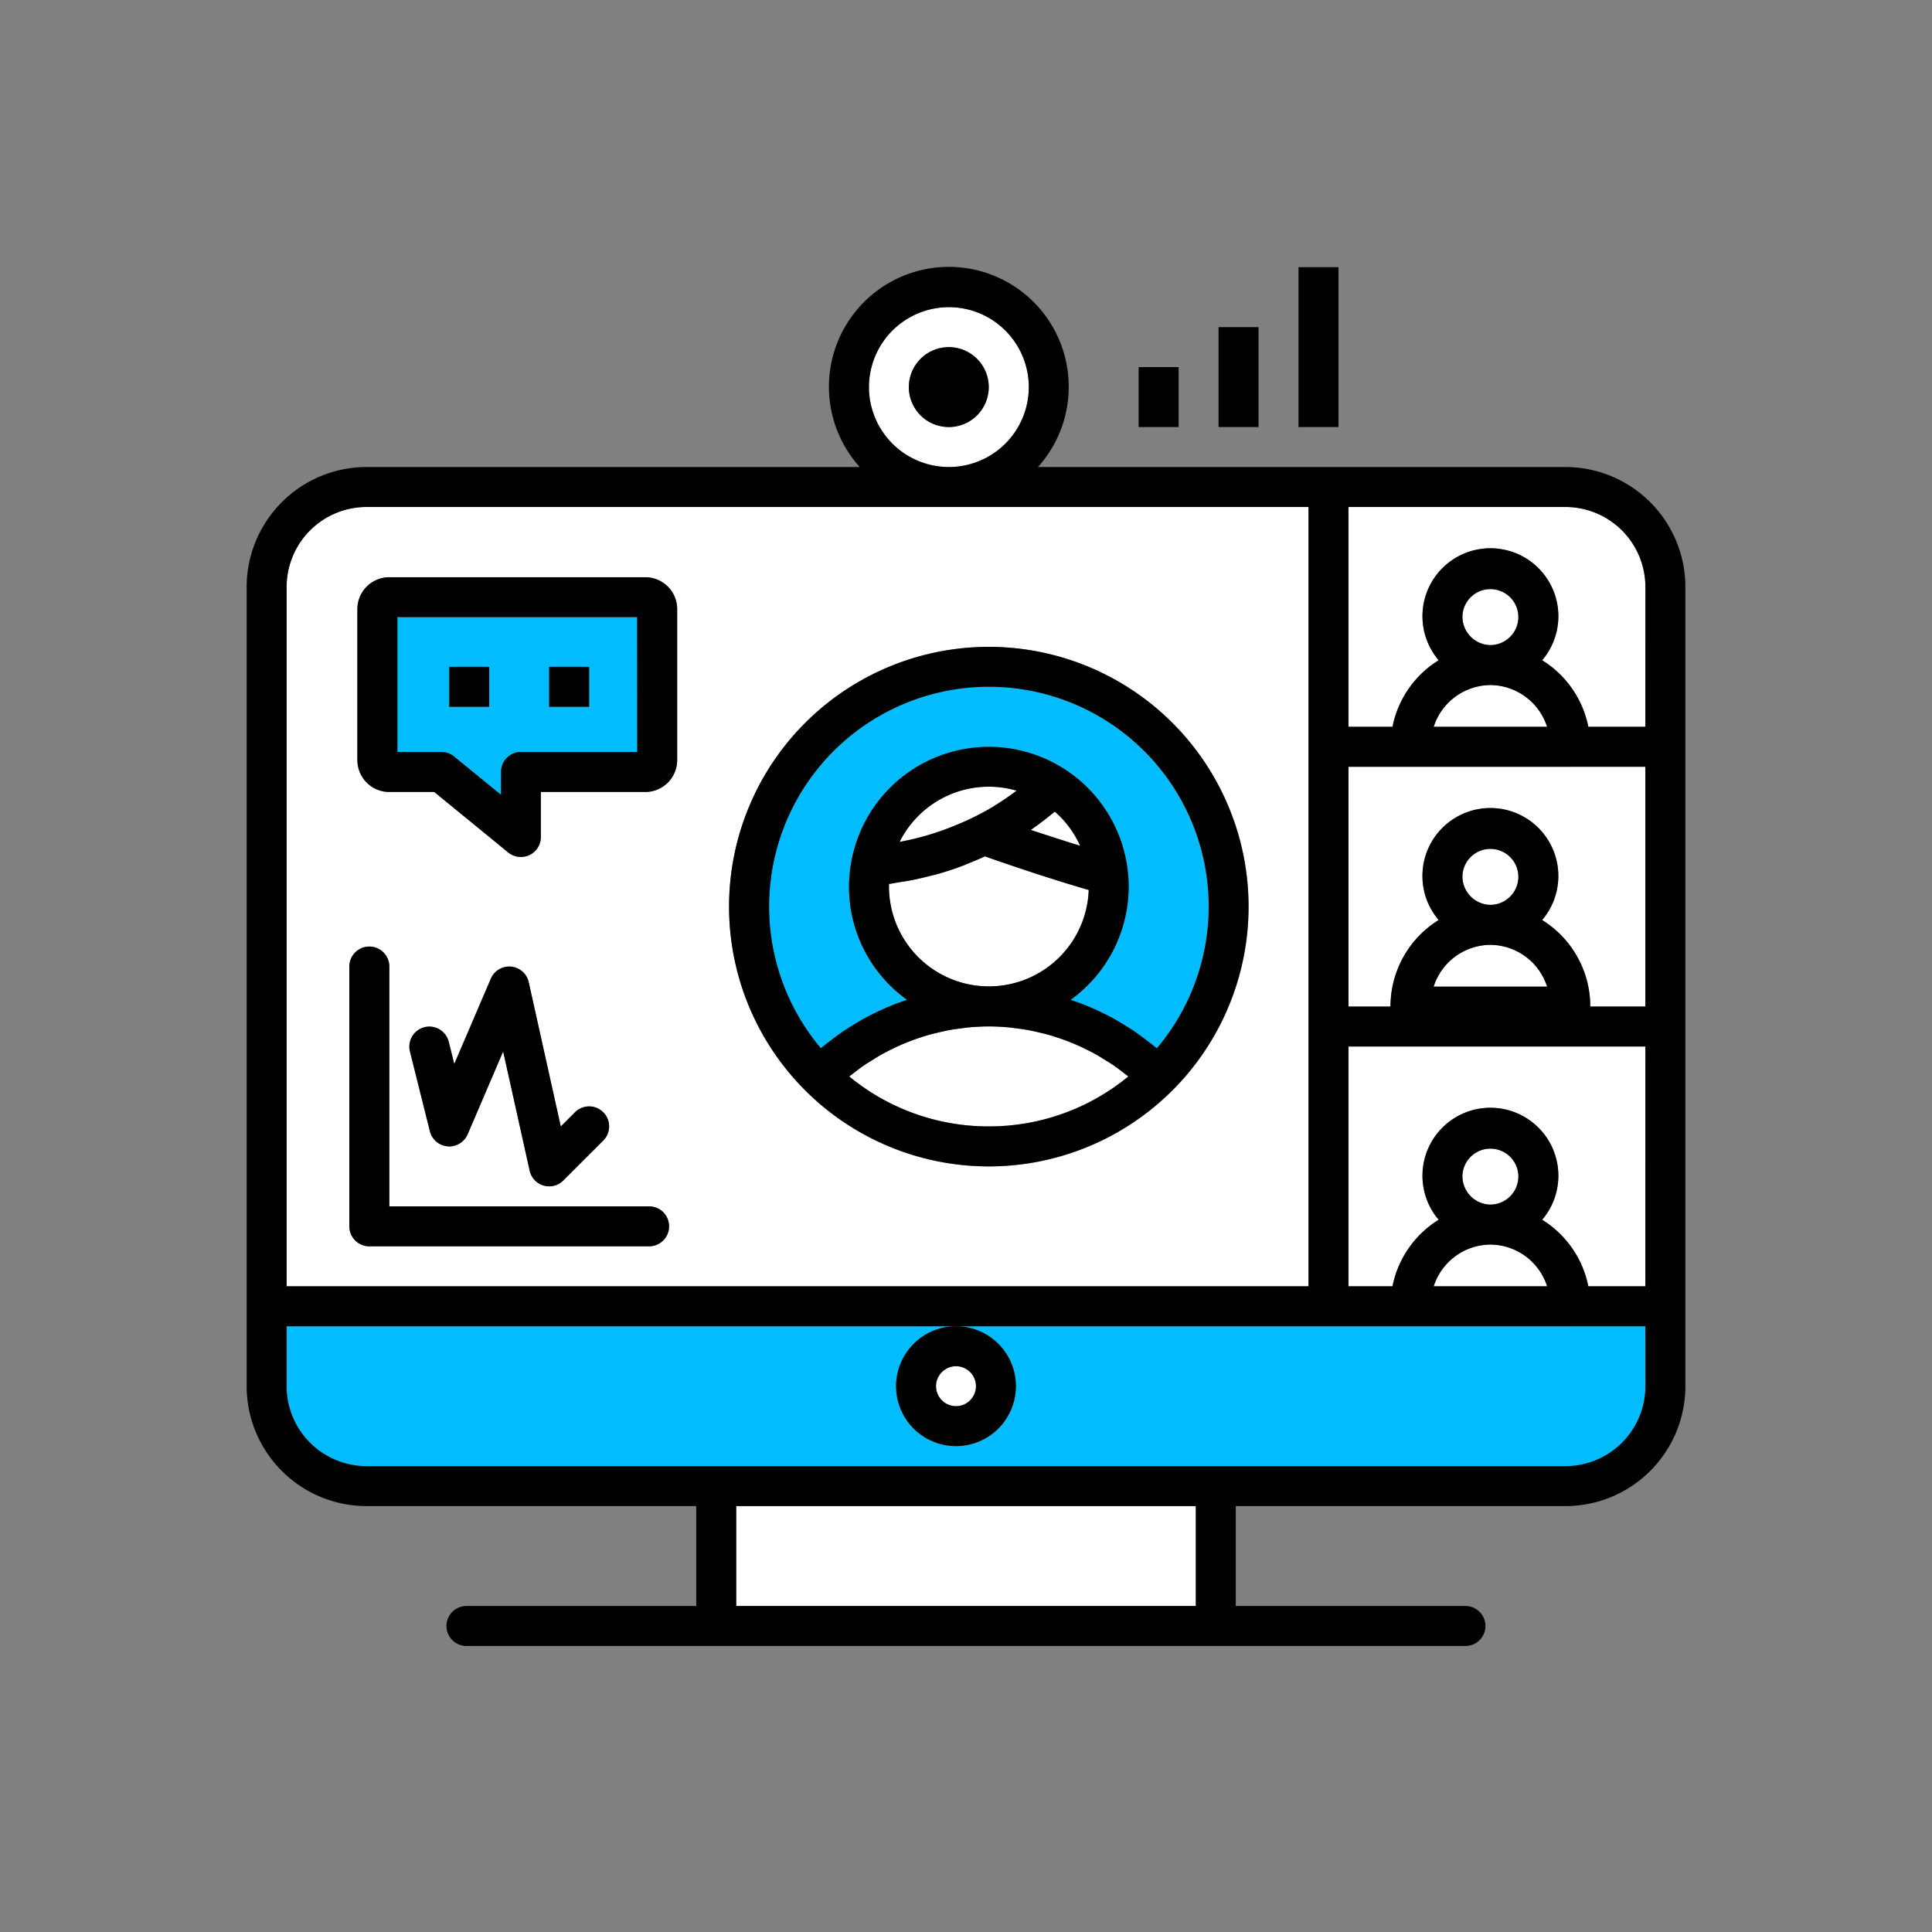 <svg xmlns="http://www.w3.org/2000/svg" width="94" height="94" viewBox="0 0 94 94">
    <rect x="0" y="0" width="94" height="94" fill="#808080" stroke="none"/>
    <defs>
        <style>
            .cls-2{fill:#01bcff}.cls-3{fill:#fff}
        </style>
    </defs>
    <g id="icon_point_2" transform="translate(-441 -2078)">
        <path id="사각형_2302" fill="none" d="M0 0H94V94H0z" transform="translate(441 2078)"/>
        <g id="그룹_13097" transform="translate(10142.001 945.811)">
            <path id="패스_16535" d="M74.09 194.12a10.694 10.694 0 0 0-8.178 17.586c.035-.03.073-.056.109-.085.111-.093.228-.178.343-.267.2-.154.4-.3.6-.445.131-.09.265-.173.4-.257.2-.125.4-.247.6-.36.142-.079.287-.154.433-.228.2-.1.41-.2.62-.292.151-.067.3-.131.455-.191.21-.083.423-.157.638-.228a6.743 6.743 0 0 1-2.717-6.7 6.8 6.8 0 0 1 10.377-4.526 6.766 6.766 0 0 1 3.087 5.042c.022.222.034.447.034.675a6.8 6.8 0 0 1-2.827 5.51c.215.071.428.145.638.228.153.06.3.124.455.191.21.092.416.189.62.292.146.074.29.149.433.228.2.114.4.235.6.361.133.084.267.167.4.257.205.14.4.291.6.445.115.089.231.174.343.267.036.029.073.055.109.085a10.694 10.694 0 0 0-8.172-17.588" class="cls-2" transform="translate(-9726.983 971.485)"/>
            <path id="패스_16536" d="M54.569 172.292H8.739a3.893 3.893 0 0 0-3.889 3.889v34.028h49.719zm-32.083 35.972H8.875a.972.972 0 0 1-.972-.972v-12.639a.972.972 0 0 1 1.944 0v11.666h12.639a.972.972 0 0 1 0 1.945M11.556 197.6a.974.974 0 0 1 1.179.708l.272 1.089 1.78-4.153a.972.972 0 0 1 1.842.172l1.561 7.021.692-.692a.972.972 0 1 1 1.375 1.375l-1.945 1.945a.972.972 0 0 1-1.636-.477l-1.29-5.8-1.729 4.032a.982.982 0 0 1-.971.586.971.971 0 0 1-.865-.734l-.972-3.889a.972.972 0 0 1 .708-1.178m12.293-12.98a1.553 1.553 0 0 1-1.566 1.537h-5.062v2.191a.972.972 0 0 1-1.587.753l-3.6-2.944H9.859a1.553 1.553 0 0 1-1.566-1.537v-7.374a1.553 1.553 0 0 1 1.566-1.537h12.424a1.553 1.553 0 0 1 1.566 1.537zm24.085 16.069a12.634 12.634 0 0 1-17.837 0 12.639 12.639 0 1 1 17.841 0" class="cls-3" transform="translate(-9691.905 984.563)"/>
            <path id="사각형_2322" d="M0 0H22.361V4.861H0z" class="cls-3" transform="translate(-9665.181 1205.467)"/>
            <path id="패스_16537" d="M84.645 278.525a.972.972 0 1 0-.972-.972.973.973 0 0 0 .972.972" class="cls-3" transform="translate(-9739.132 922.081)"/>
            <path id="패스_16538" d="M67.309 271.733H37.417a2.917 2.917 0 1 1-2.916 2.917 2.92 2.92 0 0 1 2.916-2.917H4.85v2.917a3.893 3.893 0 0 0 3.889 3.889h58.333a3.893 3.893 0 0 0 3.889-3.889v-2.92H67.309" class="cls-2" transform="translate(-9691.905 924.987)"/>
            <path id="패스_16539" d="M18.29 192.226h2.14a.975.975 0 0 1 .615.219l2.285 1.866V193.2a.972.972 0 0 1 .972-.972h5.655v-6.559H18.29zm7.387-4.143h1.945v1.945h-1.945zm-4.861 0h1.945v1.945h-1.945z" class="cls-2" transform="translate(-9699.958 976.55)"/>
            <path id="패스_16540" d="M96.327 209.267c-.017.014-.04.029-.057.044-.318.264-.664.53-1.04.794-.025.017-.044.035-.069.052.694.233 1.537.507 2.4.77a4.845 4.845 0 0 0-1.231-1.66" class="cls-3" transform="translate(-9746.015 962.41)"/>
            <path id="패스_16541" d="M86.549 237.652c-.209-.165-.421-.325-.639-.473-.1-.066-.2-.124-.3-.186-.18-.113-.36-.225-.546-.327-.113-.062-.229-.119-.345-.177-.178-.089-.358-.176-.541-.255-.122-.053-.245-.1-.368-.151q-.276-.107-.558-.2c-.125-.041-.251-.081-.378-.117-.195-.056-.393-.1-.592-.148-.123-.028-.245-.058-.37-.081-.218-.041-.439-.071-.661-.1-.108-.013-.214-.032-.322-.042-.331-.03-.664-.049-1-.049s-.669.018-1 .049c-.108.01-.214.028-.322.042-.222.027-.443.057-.661.1-.124.023-.246.053-.37.081-.2.044-.4.092-.591.148-.127.036-.253.077-.378.117q-.282.092-.558.2c-.124.048-.247.1-.368.151-.183.079-.364.166-.542.255-.115.058-.231.115-.344.177-.186.1-.366.213-.546.327-.1.063-.2.121-.3.186-.219.148-.431.308-.64.473-.051.041-.105.077-.156.118l-.012.012a10.7 10.7 0 0 0 13.574 0l-.012-.012c-.051-.042-.105-.077-.157-.118" class="cls-3" transform="translate(-9732.823 946.783)"/>
            <path id="패스_16542" d="M77.95 216.043v.13a4.861 4.861 0 0 0 9.719.164c-2.182-.63-4.478-1.432-5.053-1.636-.267.125-.549.241-.834.356-.059.024-.113.051-.173.074-.4.155-.826.3-1.264.422-.122.035-.251.062-.376.095-.325.085-.657.162-1 .228-.168.032-.339.057-.511.084s-.333.062-.507.083" class="cls-3" transform="translate(-9735.702 959.154)"/>
            <path id="패스_16543" d="M81.214 208.406q.531-.183 1.019-.4c.124-.054.251-.106.371-.163.418-.2.819-.409 1.186-.631.026-.016.048-.032.073-.049.345-.211.663-.43.962-.649l.1-.077a4.85 4.85 0 0 0-5.693 2.493c.027 0 .051-.013.078-.018a13.267 13.267 0 0 0 1.465-.364c.149-.045.292-.1.436-.145" class="cls-3" transform="translate(-9736.473 964.22)"/>
            <path id="패스_16545" d="M150.286 214.943a1.362 1.362 0 1 0-1.361 1.415 1.39 1.39 0 0 0 1.361-1.415" class="cls-3" transform="translate(-9777.411 959.857)"/>
            <path id="패스_16546" d="M144.077 195.938h5.518a2.89 2.89 0 0 0-5.518 0" class="cls-3" transform="translate(-9775.322 971.612)"/>
            <path id="패스_16548" d="M150.286 183.414a1.362 1.362 0 1 0-1.361 1.415 1.39 1.39 0 0 0 1.361-1.415" class="cls-3" transform="translate(-9777.411 978.746)"/>
            <path id="패스_16550" d="M144.074 227.469h5.52a2.89 2.89 0 0 0-5.52 0" class="cls-3" transform="translate(-9775.32 952.723)"/>
            <g id="그룹_13102">
                <path id="패스_16544" d="M79.412 155.817a3.889 3.889 0 1 0-3.889-3.889 3.893 3.893 0 0 0 3.889 3.889m0-5.833a1.944 1.944 0 1 1-1.945 1.945 1.945 1.945 0 0 1 1.945-1.945" class="cls-3" transform="translate(-9734.249 999.094)"/>
                <path id="패스_16547" d="M144.525 203.825h-10.792v11.666h2.046a4.953 4.953 0 0 1 2.343-4.21 3.306 3.306 0 1 1 5.034 0 4.954 4.954 0 0 1 2.343 4.209h2.68v-11.668H144.527" class="cls-3" transform="translate(-9769.123 965.672)"/>
                <path id="패스_16549" d="M144.288 172.292h-10.559v10.695h2.143a4.944 4.944 0 0 1 2.247-3.237 3.306 3.306 0 1 1 5.035 0 4.943 4.943 0 0 1 2.246 3.237h2.777v-6.806a3.893 3.893 0 0 0-3.889-3.889" class="cls-3" transform="translate(-9769.123 984.563)"/>
                <path id="패스_16551" d="M133.729 249.442h2.143a4.944 4.944 0 0 1 2.247-3.238 3.306 3.306 0 1 1 5.035 0 4.947 4.947 0 0 1 2.246 3.238h2.777v-11.667h-14.448z" class="cls-3" transform="translate(-9769.123 945.33)"/>
            </g>
            <path id="패스_16552" d="M150.286 251.323a1.362 1.362 0 1 0-1.361 1.415 1.39 1.39 0 0 0 1.361-1.415" class="cls-3" transform="translate(-9777.411 938.06)"/>
            <path id="패스_16553" d="M144.077 263.846h5.518a2.89 2.89 0 0 0-5.518 0" class="cls-3" transform="translate(-9775.322 930.926)"/>
            <path id="패스_16554" d="M64.166 152.911H38.5a5.834 5.834 0 1 0-8.672 0H5.832A5.84 5.84 0 0 0 0 158.745v38.889a5.84 5.84 0 0 0 5.833 5.833h16.041v4.861h-11.18a.972.972 0 1 0 0 1.945H59.3a.972.972 0 1 0 0-1.945H48.124v-4.861h16.042A5.84 5.84 0 0 0 70 197.633v-38.888a5.84 5.84 0 0 0-5.833-5.833m-30-7.778a3.889 3.889 0 1 1-3.889 3.889 3.893 3.893 0 0 1 3.889-3.889M1.944 158.745a3.893 3.893 0 0 1 3.889-3.889h45.83v37.916H1.944zm44.236 49.583H23.819v-4.861H46.18zm21.875-10.694a3.893 3.893 0 0 1-3.889 3.889H5.832a3.893 3.893 0 0 1-3.889-3.889v-2.917H68.052zm-7.541-6.891a2.929 2.929 0 0 1 2.759 2.03h-5.518a2.93 2.93 0 0 1 2.758-2.03m-1.361-3.359a1.362 1.362 0 1 1 1.361 1.415 1.39 1.39 0 0 1-1.361-1.415m8.9 5.389h-2.774a4.946 4.946 0 0 0-2.246-3.237 3.306 3.306 0 1 0-5.035 0 4.941 4.941 0 0 0-2.247 3.237h-2.143v-11.667h14.447zm-7.541-16.613a2.931 2.931 0 0 1 2.76 2.033h-5.52a2.93 2.93 0 0 1 2.76-2.033m-1.359-3.36a1.362 1.362 0 1 1 1.361 1.415 1.39 1.39 0 0 1-1.361-1.415m8.9 6.361h-2.68a4.953 4.953 0 0 0-2.343-4.209 3.306 3.306 0 1 0-5.035 0 4.954 4.954 0 0 0-2.343 4.21h-2.044v-11.667H68.052zm-7.541-15.641a2.929 2.929 0 0 1 2.759 2.03h-5.515a2.93 2.93 0 0 1 2.758-2.03m-1.361-3.359a1.362 1.362 0 1 1 1.361 1.415 1.39 1.39 0 0 1-1.361-1.415m8.9 5.389h-2.774a4.945 4.945 0 0 0-2.246-3.237 3.306 3.306 0 1 0-5.035 0 4.943 4.943 0 0 0-2.247 3.238h-2.143v-10.695h10.559a3.893 3.893 0 0 1 3.889 3.889z" transform="translate(-9689 1002)"/>
            <path id="패스_16555" d="M78.823 274.646a2.916 2.916 0 1 0 2.916-2.917 2.92 2.92 0 0 0-2.916 2.917m2.916-.972a.972.972 0 1 1-.972.972.973.973 0 0 1 .972-.972" transform="translate(-9736.227 924.987)"/>
            <path id="패스_16556" d="M82.318 156.779a1.944 1.944 0 1 0-1.945-1.945 1.945 1.945 0 0 0 1.945 1.945" transform="translate(-9737.155 996.188)"/>
            <path id="패스_16557" d="M27.429 180.817H15.006a1.553 1.553 0 0 0-1.566 1.536v7.374a1.553 1.553 0 0 0 1.566 1.537h2.172l3.6 2.944a.972.972 0 0 0 1.587-.753v-2.191h5.061A1.553 1.553 0 0 0 29 189.727v-7.374a1.553 1.553 0 0 0-1.566-1.536m-.378 8.5H21.4a.972.972 0 0 0-.972.972v1.114l-2.285-1.866a.975.975 0 0 0-.615-.219h-2.14v-6.559h11.663z" transform="translate(-9697.053 979.456)"/>
            <path id="사각형_2323" d="M0 0H1.945V1.945H0z" transform="translate(-9679.144 1164.633)"/>
            <path id="사각형_2324" d="M0 0H1.945V1.945H0z" transform="translate(-9674.282 1164.633)"/>
            <path id="패스_16558" d="M71.185 189.27a12.638 12.638 0 0 0-8.92 21.591 12.635 12.635 0 0 0 17.838 0 12.638 12.638 0 0 0-8.92-21.591m0 23.333a10.614 10.614 0 0 1-6.787-2.43l.012-.012c.051-.042.106-.077.157-.118.209-.165.421-.325.64-.473.1-.066.2-.124.3-.186.18-.113.36-.225.546-.327.113-.063.229-.119.344-.177.179-.09.359-.176.542-.256.121-.053.244-.1.368-.15q.276-.108.558-.2c.125-.041.251-.081.378-.117.195-.055.392-.1.591-.148.123-.027.245-.057.369-.081.219-.041.44-.07.662-.1.108-.013.214-.031.322-.041.331-.03.664-.049 1-.049s.669.018 1 .049c.108.01.214.028.322.041.222.028.443.057.661.1.124.023.247.053.37.081.2.044.4.092.592.148.127.036.253.077.379.117.187.061.374.127.558.2.123.048.247.1.368.15.183.079.363.166.542.256.115.058.232.114.344.177.186.1.366.213.546.327.1.062.2.121.3.186.219.148.431.308.639.473.052.04.106.076.157.118l.013.012a10.614 10.614 0 0 1-6.787 2.43m-3.841-11.965c.344-.065.675-.143 1-.228.125-.032.254-.059.376-.095.439-.126.861-.266 1.264-.422.06-.023.114-.05.173-.074.285-.114.568-.23.834-.356.575.2 2.871 1.006 5.053 1.636a4.861 4.861 0 0 1-9.719-.164v-.13c.174-.022.336-.057.507-.084s.344-.053.512-.084m-.5-1.877a4.85 4.85 0 0 1 5.693-2.493l-.1.077c-.3.22-.617.438-.962.649-.026.016-.048.033-.074.049-.367.222-.768.432-1.186.631-.119.057-.247.109-.37.163-.325.143-.665.275-1.019.4-.144.05-.287.1-.437.146a13.218 13.218 0 0 1-1.465.364c-.027 0-.051.013-.078.018m6.385-.586c.024-.017.044-.035.068-.052.377-.264.722-.53 1.04-.794.017-.015.04-.03.057-.044a4.841 4.841 0 0 1 1.232 1.66c-.861-.263-1.7-.538-2.4-.77m6.131 10.622c-.036-.03-.074-.055-.109-.085-.112-.093-.229-.178-.343-.267-.2-.153-.4-.3-.6-.445-.13-.09-.264-.172-.4-.257-.2-.125-.4-.247-.6-.361-.143-.079-.287-.154-.433-.228q-.306-.155-.619-.293c-.151-.066-.3-.13-.455-.19-.21-.083-.423-.157-.638-.228a6.8 6.8 0 0 0 2.827-5.51 6.814 6.814 0 0 0-3.122-5.718 6.8 6.8 0 0 0-10.377 4.526 6.747 6.747 0 0 0 2.717 6.7c-.214.071-.428.145-.638.228-.154.06-.3.124-.455.19q-.314.138-.62.292c-.146.074-.29.149-.433.228-.2.113-.4.235-.6.36-.133.085-.268.168-.4.257-.2.141-.4.292-.6.445-.114.089-.231.174-.342.267-.036.03-.075.055-.109.085a10.694 10.694 0 1 1 16.356 0" transform="translate(-9724.077 974.391)"/>
            <path id="패스_16559" d="M27.048 238.288H14.41v-11.667a.972.972 0 0 0-1.945 0v12.639a.972.972 0 0 0 .973.973h13.61a.972.972 0 0 0 0-1.945" transform="translate(-9696.469 952.595)"/>
            <path id="패스_16560" d="M21.607 236.821a.982.982 0 0 0 .971-.586l1.728-4.032 1.29 5.8a.972.972 0 0 0 .677.723.961.961 0 0 0 .272.039.971.971 0 0 0 .687-.285l1.945-1.944a.972.972 0 0 0-1.375-1.375l-.692.692-1.56-7.021a.972.972 0 0 0-1.842-.172l-1.78 4.153-.272-1.089a.972.972 0 0 0-1.886.471l.972 3.889a.972.972 0 0 0 .865.734" transform="translate(-9700.827 951.143)"/>
            <path id="사각형_2325" d="M0 0H1.945V2.917H0z" transform="translate(-9645.602 1150.05)"/>
            <path id="사각형_2326" d="M0 0H1.945V4.861H0z" transform="translate(-9641.712 1148.106)"/>
            <path id="사각형_2327" d="M0 0H1.944V7.778H0z" transform="translate(-9637.823 1145.189)"/>
        </g>
    </g>
</svg>
